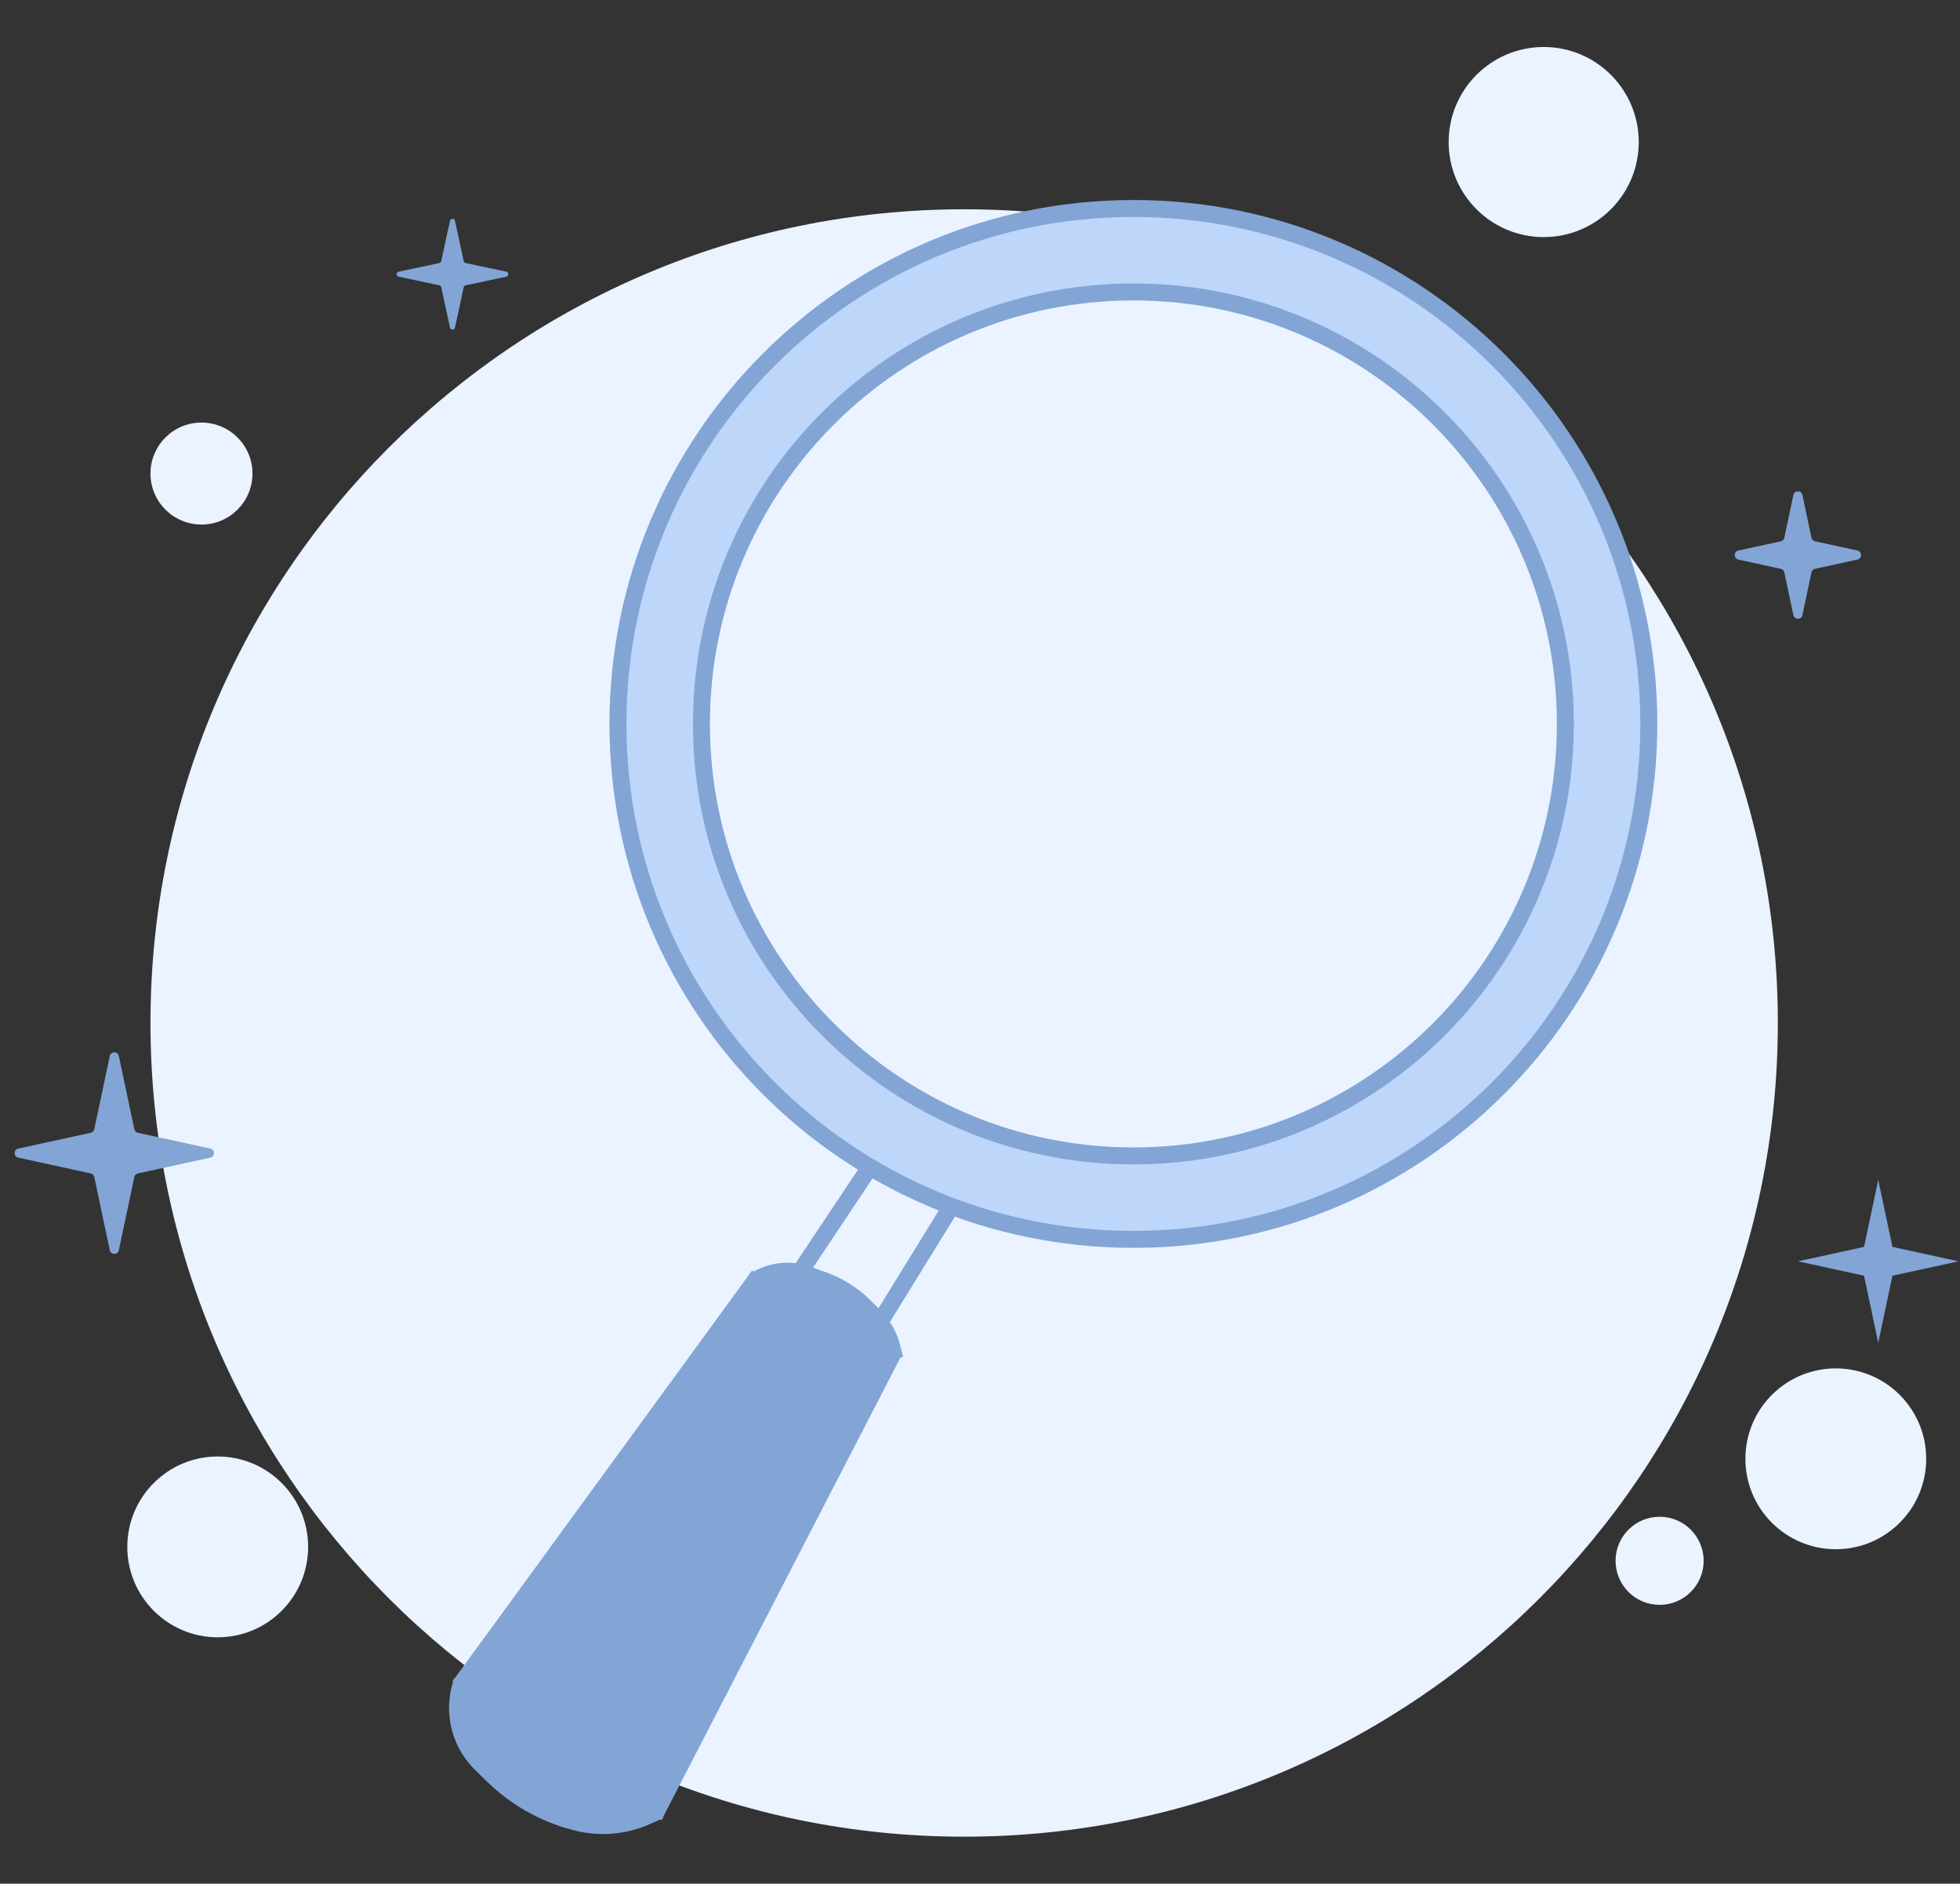 <svg viewBox="0 0 231 222" fill="none" xmlns="http://www.w3.org/2000/svg">
<rect x="0" y="0" width="231" height="222" fill="#333333" stroke="none"/>
<path d="M113.633 216.46C166.596 216.46 209.531 173.525 209.531 120.562C209.531 67.599 166.596 24.664 113.633 24.664C60.669 24.664 17.734 67.599 17.734 120.562C17.734 173.525 60.669 216.46 113.633 216.46Z" fill="#EAF3FF"/>
<path d="M23.745 61.821C27.065 61.821 29.756 59.13 29.756 55.81C29.756 52.491 27.065 49.8 23.745 49.8C20.425 49.8 17.734 52.491 17.734 55.81C17.734 59.13 20.425 61.821 23.745 61.821Z" fill="#EAF3FF"/>
<path d="M181.936 27.943C188.123 27.943 193.138 22.927 193.138 16.741C193.138 10.554 188.123 5.539 181.936 5.539C175.75 5.539 170.734 10.554 170.734 16.741C170.734 22.927 175.75 27.943 181.936 27.943Z" fill="#EAF3FF"/>
<path d="M25.659 192.964C31.544 192.964 36.315 188.194 36.315 182.309C36.315 176.424 31.544 171.653 25.659 171.653C19.774 171.653 15.004 176.424 15.004 182.309C15.004 188.194 19.774 192.964 25.659 192.964Z" fill="#EAF3FF"/>
<path d="M216.362 182.582C222.247 182.582 227.018 177.812 227.018 171.927C227.018 166.042 222.247 161.271 216.362 161.271C210.478 161.271 205.707 166.042 205.707 171.927C205.707 177.812 210.478 182.582 216.362 182.582Z" fill="#EAF3FF"/>
<path d="M195.597 189.139C198.464 189.139 200.788 186.815 200.788 183.948C200.788 181.081 198.464 178.757 195.597 178.757C192.73 178.757 190.406 181.081 190.406 183.948C190.406 186.815 192.73 189.139 195.597 189.139Z" fill="#EAF3FF"/>
<path d="M221.364 139.049L223.038 146.954L230.83 148.652L223.038 150.349L221.364 158.255L219.691 150.349L211.898 148.652L219.691 146.954L221.364 139.049Z" fill="#82A5D5"/>
<path d="M211.36 58.338C211.482 57.76 212.307 57.76 212.429 58.338L213.495 63.372C213.539 63.582 213.703 63.747 213.913 63.793L218.91 64.881C219.483 65.006 219.483 65.824 218.91 65.949L213.913 67.037C213.703 67.083 213.539 67.248 213.495 67.458L212.429 72.492C212.307 73.07 211.482 73.07 211.36 72.492L210.294 67.458C210.25 67.248 210.086 67.083 209.876 67.037L204.88 65.949C204.306 65.824 204.306 65.006 204.88 64.881L209.876 63.793C210.086 63.747 210.25 63.582 210.294 63.372L211.36 58.338Z" fill="#82A5D5"/>
<path d="M12.938 124.453C13.06 123.876 13.885 123.876 14.007 124.453L15.834 133.083C15.878 133.293 16.042 133.458 16.252 133.504L24.793 135.364C25.366 135.489 25.366 136.307 24.793 136.432L16.252 138.292C16.042 138.338 15.878 138.503 15.834 138.713L14.007 147.343C13.885 147.92 13.06 147.92 12.938 147.343L11.111 138.713C11.067 138.503 10.903 138.338 10.693 138.292L2.153 136.432C1.579 136.307 1.579 135.489 2.153 135.364L10.693 133.504C10.903 133.458 11.067 133.293 11.111 133.083L12.938 124.453Z" fill="#82A5D5"/>
<path d="M46.984 32.607C46.667 32.54 46.667 32.088 46.984 32.02L51.774 31.002C51.889 30.977 51.979 30.887 52.004 30.772L53.036 26.016C53.104 25.701 53.554 25.701 53.622 26.016L54.653 30.772C54.678 30.887 54.769 30.977 54.884 31.002L59.674 32.02C59.991 32.088 59.991 32.54 59.674 32.607L54.884 33.626C54.769 33.65 54.678 33.74 54.653 33.855L53.622 38.612C53.554 38.927 53.104 38.927 53.036 38.612L52.004 33.855C51.979 33.74 51.889 33.65 51.774 33.626L46.984 32.607Z" fill="#82A5D5"/>
<path d="M133.578 146.065C167.128 146.065 194.325 118.868 194.325 85.319C194.325 51.769 167.128 24.572 133.578 24.572C100.029 24.572 72.832 51.769 72.832 85.319C72.832 118.868 100.029 146.065 133.578 146.065Z" fill="#BDD6F9" stroke="#82A5D5" stroke-width="2"/>
<path d="M133.579 136.23C161.696 136.23 184.489 113.436 184.489 85.319C184.489 57.202 161.696 34.408 133.579 34.408C105.461 34.408 82.668 57.202 82.668 85.319C82.668 113.436 105.461 136.23 133.579 136.23Z" fill="#EAF3FF" stroke="#82A5D5" stroke-width="2"/>
<path d="M54.477 197.679L87.258 152.149L88.715 151.057L91.993 150.328H96.728L99.278 152.149L101.828 153.242L104.013 155.792L105.834 159.798L77.424 213.342L74.146 215.163H70.139L64.675 213.342L60.304 211.52L56.298 206.057L54.477 203.871V197.679Z" fill="#82A5D5"/>
<path d="M112.029 142.314L103.719 155.791" stroke="#82A5D5" stroke-width="2"/>
<path d="M102.259 137.942L94.246 149.962" stroke="#82A5D5" stroke-width="2"/>
<path d="M89.445 150.328L54.113 198.772" stroke="#82A5D5" stroke-width="2"/>
<path d="M105.474 159.07L77.062 214.07" stroke="#82A5D5" stroke-width="2"/>
<path d="M88.719 151.056L89.318 150.722C90.63 149.991 92.137 149.69 93.629 149.859C94.238 149.928 94.836 150.075 95.408 150.295L96.435 150.691L96.781 150.807C98.709 151.449 100.461 152.532 101.898 153.97L103.028 155.099C103.487 155.558 103.888 156.072 104.223 156.629C104.614 157.281 104.909 157.985 105.1 158.721L105.474 160.162" stroke="#82A5D5" stroke-width="2"/>
<path d="M77.791 213.341L76.24 214.039C74.737 214.715 73.116 215.089 71.469 215.141C70.19 215.181 68.912 215.026 67.68 214.681L66.635 214.389L66.284 214.27C63.188 213.219 60.368 211.484 58.034 209.194L56.684 207.87C55.63 206.835 54.839 205.561 54.379 204.156C53.807 202.409 53.771 200.531 54.275 198.762L54.48 198.043" stroke="#82A5D5" stroke-width="2"/>
</svg>

